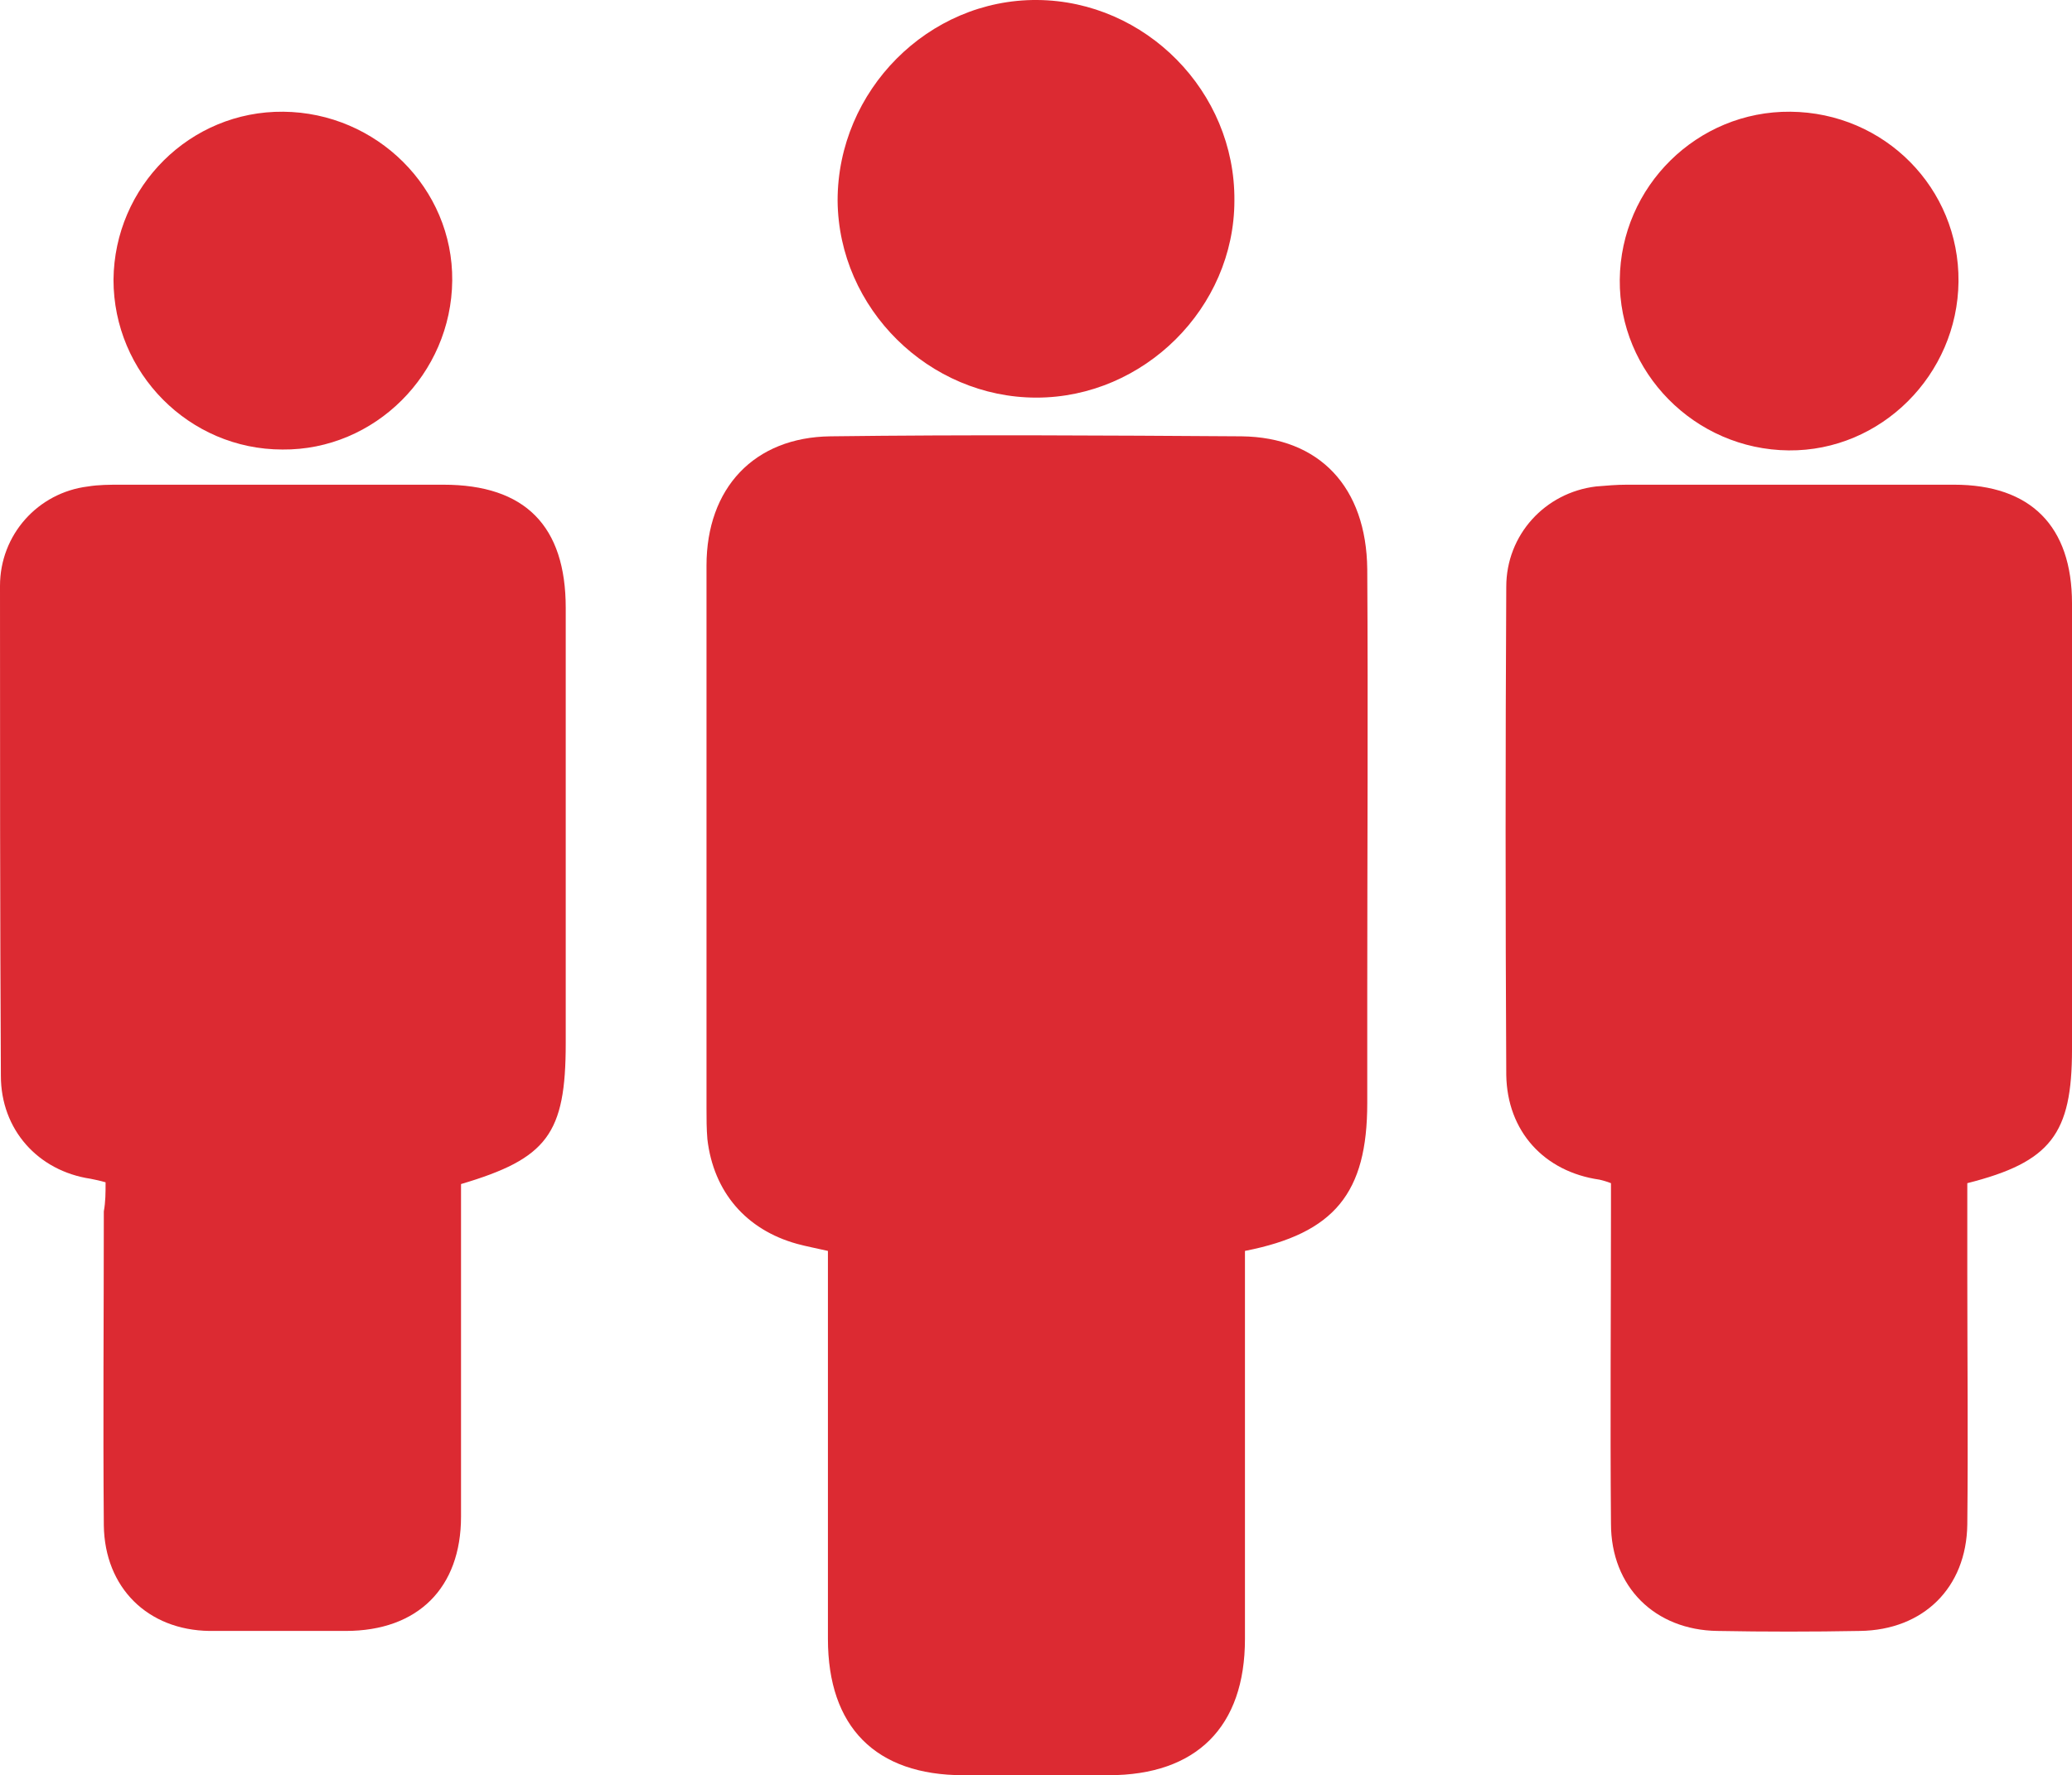 <?xml version="1.0" encoding="UTF-8"?> <svg xmlns="http://www.w3.org/2000/svg" xmlns:xlink="http://www.w3.org/1999/xlink" version="1.1" id="Layer_1" x="0px" y="0px" width="235.5px" height="201.8px" viewBox="0 0 235.5 201.8" style="enable-background:new 0 0 235.5 201.8;" xml:space="preserve"> <style type="text/css"> .st0{fill:#DC2A32;} </style> <path class="st0" d="M141.5,142.2c0,1.1,0,2.1,0,3.1c0,13.7,0,27.3,0,41c0,10-5.5,15.5-15.5,15.5c-5.5,0-11,0-16.5,0 c-10,0-15.4-5.5-15.4-15.5c0-13.7,0-27.3,0-41c0-1,0-2,0-3.1c-1.3-0.3-2.4-0.5-3.5-0.8c-5.8-1.6-9.5-5.9-10.2-11.9 c-0.1-1.2-0.1-2.3-0.1-3.5c0-20.6,0-41.1,0-61.7c0-8.8,5.4-14.6,14.1-14.7c15.6-0.2,31.2-0.1,46.7,0c8.9,0.1,14.2,5.8,14.3,15.1 c0.1,16.2,0,32.3,0,48.5c0,4.1,0,8.2,0,12.2C155.4,135.6,151.7,140.2,141.5,142.2z"></path> <path class="st0" d="M12,134.4c-0.7-0.2-1.2-0.3-1.7-0.4c-6-0.9-10.2-5.6-10.2-11.7C0,103.8,0,85.2,0,66.6C0,60.8,4.3,56,10,55.3 c1.2-0.2,2.5-0.2,3.7-0.2c12.2,0,24.5,0,36.7,0c9.3,0,13.9,4.7,13.9,14c0,16.5,0,33,0,49.5c0,10.3-2.1,13.1-11.9,16 c0,0.8,0,1.7,0,2.6c0,11.7,0,23.5,0,35.2c0,8.1-4.9,13-13.1,13c-5.2,0-10.3,0-15.5,0c-7-0.1-11.9-4.9-12-12c-0.1-11.9,0-23.8,0-35.7 C12,136.6,12,135.6,12,134.4z"></path> <path class="st0" d="M223.6,134.5c0,3.5,0,6.9,0,10.3c0,9.5,0.1,19,0,28.5c-0.1,7.2-5,12-12.2,12.1c-5.4,0.1-10.8,0.1-16.2,0 c-7.1-0.1-12.1-5-12.1-12.2c-0.1-11.9,0-23.8,0-35.7c0-1,0-2,0-3c-0.5-0.2-0.9-0.3-1.3-0.4c-6.3-0.9-10.5-5.5-10.6-11.9 c-0.1-18.5-0.1-37,0-55.5c0-5.9,4.4-10.7,10.2-11.4c1.2-0.1,2.3-0.2,3.5-0.2c12.4,0,24.8,0,37.2,0c8.7,0,13.4,4.7,13.4,13.5 c0,16.9,0,33.8,0,50.7C235.5,128.9,233.1,132.1,223.6,134.5z"></path> <path class="st0" d="M117.8,45.2c-12.2,0-22.5-10.1-22.6-22.4c0-12.5,10.3-22.9,22.7-22.8c12.3,0.1,22.5,10.4,22.4,22.8 C140.3,35,130,45.2,117.8,45.2z"></path> <path class="st0" d="M203.5,12.7c10.7,0.1,19.2,8.7,19.1,19.3c-0.1,10.6-8.8,19.3-19.3,19.2c-10.7-0.1-19.3-8.9-19.2-19.4 C184.2,21.2,192.9,12.6,203.5,12.7z"></path> <path class="st0" d="M32.2,12.7c10.6,0.1,19.3,8.7,19.2,19.2c-0.1,10.6-8.8,19.3-19.3,19.2c-10.6,0-19.2-8.7-19.2-19.3 C13,21.2,21.6,12.6,32.2,12.7z"></path> </svg> 